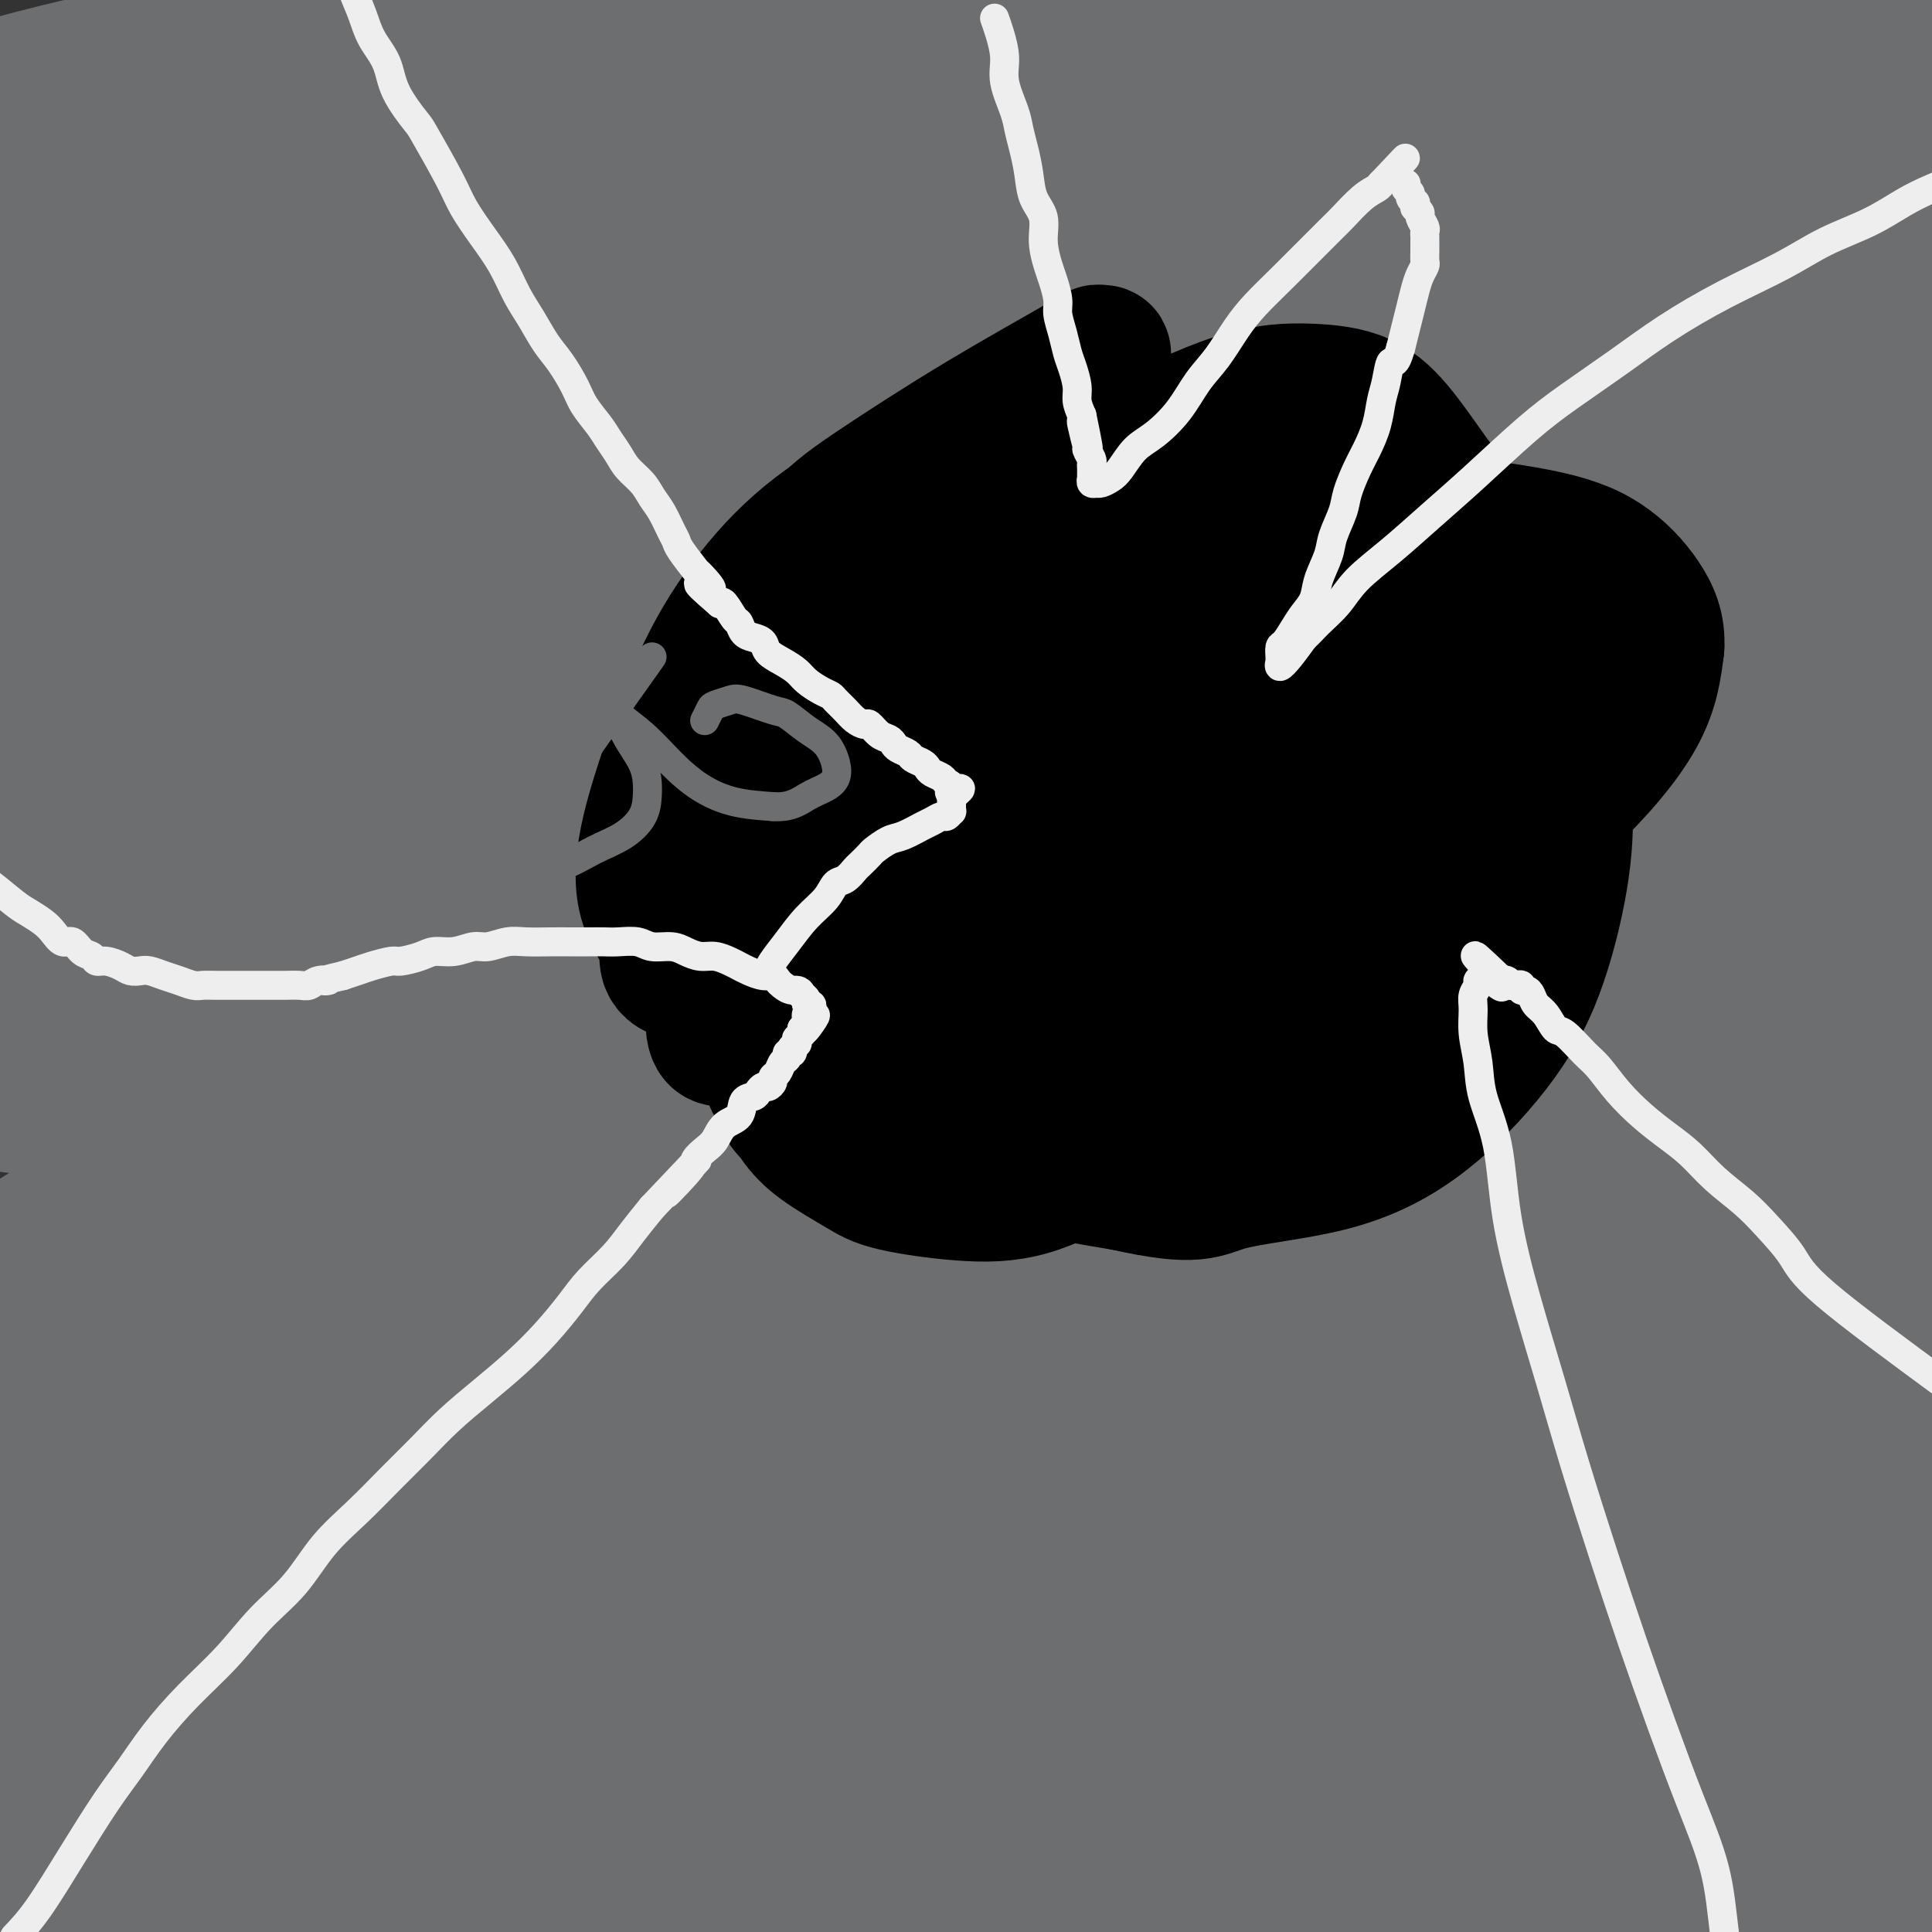 <svg viewBox='0 0 400 400' version='1.1' xmlns='http://www.w3.org/2000/svg' xmlns:xlink='http://www.w3.org/1999/xlink'><rect x="0" y="0" width="400" height="400" fill="#333333" stroke="none"/><g fill='none' stroke='#6D6E70' stroke-width='28' stroke-linecap='round' stroke-linejoin='round'><path d='M48,11c0.988,-0.677 1.976,-1.354 12,-2c10.024,-0.646 29.084,-1.263 46,-2c16.916,-0.737 31.687,-1.596 56,-3c24.313,-1.404 58.167,-3.353 80,-4c21.833,-0.647 31.644,0.007 47,0c15.356,-0.007 36.257,-0.677 53,-1c16.743,-0.323 29.328,-0.300 38,0c8.672,0.300 13.431,0.876 16,1c2.569,0.124 2.946,-0.205 0,0c-2.946,0.205 -9.217,0.945 -24,1c-14.783,0.055 -38.078,-0.576 -62,0c-23.922,0.576 -48.473,2.358 -75,5c-26.527,2.642 -55.032,6.142 -81,10c-25.968,3.858 -49.400,8.072 -71,12c-21.600,3.928 -41.367,7.569 -53,11c-11.633,3.431 -15.133,6.651 -17,8c-1.867,1.349 -2.100,0.826 -1,1c1.100,0.174 3.533,1.045 18,0c14.467,-1.045 40.966,-4.007 67,-7c26.034,-2.993 51.602,-6.018 79,-9c27.398,-2.982 56.626,-5.922 83,-8c26.374,-2.078 49.894,-3.294 72,-4c22.106,-0.706 42.796,-0.902 54,-1c11.204,-0.098 12.921,-0.098 16,0c3.079,0.098 7.521,0.296 -6,0c-13.521,-0.296 -45.006,-1.084 -81,-1c-35.994,0.084 -76.497,1.042 -117,2'/><path d='M197,20c-47.373,1.296 -63.807,4.037 -84,7c-20.193,2.963 -44.145,6.148 -59,8c-14.855,1.852 -20.612,2.372 -24,3c-3.388,0.628 -4.405,1.364 -7,2c-2.595,0.636 -6.767,1.170 4,0c10.767,-1.170 36.474,-4.046 61,-7c24.526,-2.954 47.871,-5.985 87,-9c39.129,-3.015 94.041,-6.013 131,-7c36.959,-0.987 55.964,0.038 69,1c13.036,0.962 20.104,1.863 23,2c2.896,0.137 1.619,-0.489 3,0c1.381,0.489 5.421,2.093 -18,2c-23.421,-0.093 -74.304,-1.882 -116,-3c-41.696,-1.118 -74.205,-1.566 -103,-1c-28.795,0.566 -53.876,2.147 -69,3c-15.124,0.853 -20.290,0.977 -25,1c-4.710,0.023 -8.963,-0.056 -12,0c-3.037,0.056 -4.859,0.248 -1,-1c3.859,-1.248 13.399,-3.936 31,-7c17.601,-3.064 43.265,-6.506 70,-9c26.735,-2.494 54.542,-4.041 82,-5c27.458,-0.959 54.567,-1.331 74,-2c19.433,-0.669 31.191,-1.635 37,-2c5.809,-0.365 5.668,-0.130 5,0c-0.668,0.130 -1.862,0.156 -14,0c-12.138,-0.156 -35.219,-0.492 -75,0c-39.781,0.492 -96.261,1.812 -138,4c-41.739,2.188 -68.737,5.243 -90,9c-21.263,3.757 -36.789,8.216 -43,10c-6.211,1.784 -3.105,0.892 0,0'/><path d='M-4,33c21.844,-3.844 43.689,-7.689 82,-12c38.311,-4.311 93.089,-9.089 115,-11c21.911,-1.911 10.956,-0.956 0,0'/><path d='M329,10c-1.044,0.171 -2.088,0.343 -14,2c-11.912,1.657 -34.690,4.800 -53,6c-18.310,1.200 -32.150,0.459 -48,0c-15.850,-0.459 -33.710,-0.635 -52,0c-18.290,0.635 -37.011,2.079 -55,3c-17.989,0.921 -35.247,1.317 -51,2c-15.753,0.683 -30.001,1.652 -35,2c-4.999,0.348 -0.748,0.075 -1,0c-0.252,-0.075 -5.006,0.047 6,0c11.006,-0.047 37.771,-0.264 63,-1c25.229,-0.736 48.922,-1.993 91,-3c42.078,-1.007 102.540,-1.765 139,-2c36.460,-0.235 48.918,0.055 71,1c22.082,0.945 53.787,2.547 65,3c11.213,0.453 1.935,-0.242 5,0c3.065,0.242 18.474,1.421 0,0c-18.474,-1.421 -70.830,-5.442 -107,-8c-36.170,-2.558 -56.154,-3.652 -93,-3c-36.846,0.652 -90.553,3.049 -122,5c-31.447,1.951 -40.633,3.455 -57,7c-16.367,3.545 -39.915,9.129 -50,12c-10.085,2.871 -6.708,3.027 -6,4c0.708,0.973 -1.252,2.762 -1,5c0.252,2.238 2.717,4.926 44,6c41.283,1.074 121.385,0.535 165,0c43.615,-0.535 50.742,-1.067 69,-1c18.258,0.067 47.645,0.733 62,1c14.355,0.267 13.677,0.133 13,0'/><path d='M377,51c47.580,-0.080 12.030,-0.281 3,0c-9.030,0.281 8.459,1.043 -15,1c-23.459,-0.043 -87.866,-0.891 -135,0c-47.134,0.891 -76.994,3.521 -109,7c-32.006,3.479 -66.157,7.805 -85,11c-18.843,3.195 -22.376,5.257 -24,7c-1.624,1.743 -1.339,3.166 -5,5c-3.661,1.834 -11.269,4.078 15,4c26.269,-0.078 86.416,-2.477 135,-5c48.584,-2.523 85.606,-5.170 123,-6c37.394,-0.830 75.159,0.157 105,1c29.841,0.843 51.756,1.543 60,2c8.244,0.457 2.815,0.671 2,1c-0.815,0.329 2.984,0.774 -6,1c-8.984,0.226 -30.752,0.233 -73,1c-42.248,0.767 -104.975,2.294 -150,4c-45.025,1.706 -72.347,3.591 -99,7c-26.653,3.409 -52.636,8.340 -66,11c-13.364,2.660 -14.110,3.047 -15,4c-0.890,0.953 -1.924,2.470 -1,4c0.924,1.530 3.808,3.071 37,2c33.192,-1.071 96.693,-4.754 143,-8c46.307,-3.246 75.419,-6.056 105,-9c29.581,-2.944 59.631,-6.021 74,-8c14.369,-1.979 13.058,-2.860 13,-4c-0.058,-1.140 1.136,-2.538 3,-4c1.864,-1.462 4.397,-2.988 -27,-8c-31.397,-5.012 -96.725,-13.508 -143,-17c-46.275,-3.492 -73.497,-1.979 -102,-1c-28.503,0.979 -58.287,1.422 -75,2c-16.713,0.578 -20.357,1.289 -24,2'/><path d='M41,58c-15.293,0.484 -4.026,-0.307 -4,0c0.026,0.307 -11.190,1.710 16,-1c27.190,-2.710 92.787,-9.535 143,-14c50.213,-4.465 85.043,-6.570 120,-8c34.957,-1.430 70.042,-2.184 87,-3c16.958,-0.816 15.790,-1.693 16,-2c0.210,-0.307 1.800,-0.044 3,0c1.200,0.044 2.012,-0.131 -32,0c-34.012,0.131 -102.846,0.566 -151,2c-48.154,1.434 -75.627,3.865 -106,7c-30.373,3.135 -63.646,6.973 -84,10c-20.354,3.027 -27.788,5.244 -31,7c-3.212,1.756 -2.203,3.050 -7,4c-4.797,0.950 -15.402,1.554 3,2c18.402,0.446 65.811,0.732 113,0c47.189,-0.732 94.159,-2.484 133,-3c38.841,-0.516 69.555,0.203 96,1c26.445,0.797 48.622,1.672 58,2c9.378,0.328 5.959,0.110 6,0c0.041,-0.110 3.543,-0.113 -1,1c-4.543,1.113 -17.132,3.341 -59,6c-41.868,2.659 -113.014,5.750 -163,9c-49.986,3.250 -78.813,6.659 -109,12c-30.187,5.341 -61.734,12.613 -76,16c-14.266,3.387 -11.249,2.887 -10,4c1.249,1.113 0.732,3.839 -5,7c-5.732,3.161 -16.680,6.759 12,7c28.680,0.241 96.986,-2.873 150,-5c53.014,-2.127 90.734,-3.265 127,-3c36.266,0.265 71.076,1.933 91,3c19.924,1.067 24.962,1.534 30,2'/><path d='M407,121c19.492,0.981 7.723,0.932 5,2c-2.723,1.068 3.601,3.253 -30,5c-33.601,1.747 -107.129,3.056 -158,5c-50.871,1.944 -79.087,4.523 -108,8c-28.913,3.477 -58.524,7.850 -74,11c-15.476,3.150 -16.818,5.075 -20,6c-3.182,0.925 -8.205,0.849 -2,2c6.205,1.151 23.639,3.527 60,3c36.361,-0.527 91.648,-3.958 139,-5c47.352,-1.042 86.768,0.306 117,1c30.232,0.694 51.280,0.734 67,1c15.720,0.266 26.113,0.757 30,1c3.887,0.243 1.267,0.238 2,0c0.733,-0.238 4.819,-0.710 -38,-2c-42.819,-1.290 -132.544,-3.398 -181,-4c-48.456,-0.602 -55.642,0.303 -76,3c-20.358,2.697 -53.888,7.187 -70,10c-16.112,2.813 -14.805,3.948 -20,5c-5.195,1.052 -16.891,2.019 1,2c17.891,-0.019 65.368,-1.024 101,-2c35.632,-0.976 59.418,-1.921 99,-3c39.582,-1.079 94.960,-2.290 126,-3c31.040,-0.710 37.741,-0.919 40,-1c2.259,-0.081 0.076,-0.035 4,0c3.924,0.035 13.957,0.058 -10,-2c-23.957,-2.058 -81.902,-6.197 -132,-8c-50.098,-1.803 -92.350,-1.270 -129,0c-36.650,1.270 -67.700,3.279 -91,5c-23.300,1.721 -38.850,3.156 -46,4c-7.150,0.844 -5.900,1.098 -5,1c0.900,-0.098 1.450,-0.549 2,-1'/><path d='M10,165c10.472,-2.814 106.652,-14.348 162,-20c55.348,-5.652 69.866,-5.421 98,-6c28.134,-0.579 69.885,-1.966 94,-3c24.115,-1.034 30.593,-1.713 33,-2c2.407,-0.287 0.743,-0.180 3,0c2.257,0.180 8.436,0.433 -23,0c-31.436,-0.433 -100.486,-1.551 -148,-1c-47.514,0.551 -73.490,2.770 -102,6c-28.510,3.230 -59.553,7.471 -78,10c-18.447,2.529 -24.299,3.347 -26,4c-1.701,0.653 0.749,1.139 -4,2c-4.749,0.861 -16.698,2.095 11,0c27.698,-2.095 95.042,-7.519 146,-11c50.958,-3.481 85.529,-5.021 119,-6c33.471,-0.979 65.843,-1.399 87,-2c21.157,-0.601 31.099,-1.383 35,-2c3.901,-0.617 1.762,-1.068 3,-1c1.238,0.068 5.854,0.656 -9,0c-14.854,-0.656 -49.178,-2.556 -91,-4c-41.822,-1.444 -91.144,-2.432 -129,-2c-37.856,0.432 -64.247,2.284 -88,4c-23.753,1.716 -44.866,3.297 -53,4c-8.134,0.703 -3.287,0.529 -5,1c-1.713,0.471 -9.987,1.588 1,1c10.987,-0.588 41.233,-2.883 98,-4c56.767,-1.117 140.055,-1.058 180,-1c39.945,0.058 36.546,0.115 45,1c8.454,0.885 28.761,2.598 36,3c7.239,0.402 1.411,-0.507 1,0c-0.411,0.507 4.597,2.431 -19,5c-23.597,2.569 -75.798,5.785 -128,9'/><path d='M259,150c-42.563,3.310 -84.970,7.084 -123,12c-38.030,4.916 -71.683,10.973 -92,15c-20.317,4.027 -27.299,6.024 -30,8c-2.701,1.976 -1.122,3.931 -6,6c-4.878,2.069 -16.213,4.253 14,5c30.213,0.747 101.976,0.056 156,-1c54.024,-1.056 90.311,-2.477 126,-3c35.689,-0.523 70.780,-0.147 88,0c17.220,0.147 16.569,0.065 18,0c1.431,-0.065 4.945,-0.113 1,-1c-3.945,-0.887 -15.348,-2.612 -53,-5c-37.652,-2.388 -101.551,-5.439 -146,-6c-44.449,-0.561 -69.447,1.369 -96,3c-26.553,1.631 -54.660,2.962 -72,4c-17.340,1.038 -23.912,1.783 -26,2c-2.088,0.217 0.307,-0.095 -4,0c-4.307,0.095 -15.316,0.597 6,-3c21.316,-3.597 74.958,-11.292 123,-17c48.042,-5.708 90.485,-9.428 126,-13c35.515,-3.572 64.102,-6.996 89,-11c24.898,-4.004 46.106,-8.586 57,-11c10.894,-2.414 11.475,-2.658 13,-4c1.525,-1.342 3.995,-3.781 5,-5c1.005,-1.219 0.547,-1.217 -17,-3c-17.547,-1.783 -52.181,-5.352 -92,-8c-39.819,-2.648 -84.823,-4.376 -118,-5c-33.177,-0.624 -54.528,-0.145 -66,0c-11.472,0.145 -13.065,-0.044 -14,0c-0.935,0.044 -1.213,0.319 -5,0c-3.787,-0.319 -11.082,-1.234 11,-3c22.082,-1.766 73.541,-4.383 125,-7'/><path d='M257,99c43.511,-2.106 84.288,-2.372 120,-1c35.712,1.372 66.357,4.383 80,6c13.643,1.617 10.283,1.840 11,2c0.717,0.160 5.512,0.257 0,0c-5.512,-0.257 -21.332,-0.870 -54,-2c-32.668,-1.130 -82.185,-2.779 -122,-2c-39.815,0.779 -69.928,3.985 -104,8c-34.072,4.015 -72.102,8.839 -107,15c-34.898,6.161 -66.665,13.659 -81,18c-14.335,4.341 -11.239,5.526 -10,6c1.239,0.474 0.619,0.237 0,0'/><path d='M-4,155c28.844,-3.828 57.688,-7.656 86,-11c28.312,-3.344 56.091,-6.203 83,-8c26.909,-1.797 52.947,-2.531 75,-2c22.053,0.531 40.121,2.328 48,3c7.879,0.672 5.570,0.221 8,2c2.430,1.779 9.600,5.789 14,8c4.400,2.211 6.030,2.625 5,6c-1.030,3.375 -4.720,9.712 -8,13c-3.280,3.288 -6.152,3.527 -21,5c-14.848,1.473 -41.674,4.180 -78,8c-36.326,3.820 -82.152,8.753 -118,14c-35.848,5.247 -61.717,10.809 -72,13c-10.283,2.191 -4.978,1.013 -3,1c1.978,-0.013 0.630,1.141 -4,2c-4.630,0.859 -12.541,1.425 7,2c19.541,0.575 66.533,1.158 111,1c44.467,-0.158 86.409,-1.059 124,-1c37.591,0.059 70.831,1.078 99,2c28.169,0.922 51.267,1.748 60,2c8.733,0.252 3.102,-0.069 4,0c0.898,0.069 8.324,0.527 -5,-1c-13.324,-1.527 -47.398,-5.038 -88,-8c-40.602,-2.962 -87.732,-5.377 -131,-5c-43.268,0.377 -82.674,3.544 -106,6c-23.326,2.456 -30.571,4.202 -33,5c-2.429,0.798 -0.040,0.647 -4,1c-3.960,0.353 -14.268,1.211 2,1c16.268,-0.211 59.113,-1.489 103,-3c43.887,-1.511 88.816,-3.253 130,-3c41.184,0.253 78.624,2.501 105,4c26.376,1.499 41.688,2.250 57,3'/><path d='M446,215c24.280,0.979 3.981,-0.075 2,0c-1.981,0.075 14.358,1.277 -11,0c-25.358,-1.277 -92.411,-5.033 -142,-7c-49.589,-1.967 -81.712,-2.146 -116,-1c-34.288,1.146 -70.739,3.617 -102,7c-31.261,3.383 -57.331,7.678 -67,10c-9.669,2.322 -2.937,2.670 -5,3c-2.063,0.330 -12.922,0.643 -1,2c11.922,1.357 46.625,3.759 90,4c43.375,0.241 95.421,-1.680 138,-2c42.579,-0.320 75.691,0.961 104,2c28.309,1.039 51.815,1.838 60,2c8.185,0.162 1.048,-0.311 3,0c1.952,0.311 12.992,1.406 -5,1c-17.992,-0.406 -65.015,-2.314 -109,-3c-43.985,-0.686 -84.931,-0.152 -121,2c-36.069,2.152 -67.261,5.922 -92,9c-24.739,3.078 -43.024,5.465 -51,7c-7.976,1.535 -5.641,2.220 -8,3c-2.359,0.780 -9.411,1.657 0,2c9.411,0.343 35.285,0.154 78,-1c42.715,-1.154 102.270,-3.272 147,-4c44.730,-0.728 74.636,-0.067 101,1c26.364,1.067 49.185,2.539 57,3c7.815,0.461 0.623,-0.087 2,0c1.377,0.087 11.322,0.811 -8,1c-19.322,0.189 -67.912,-0.157 -111,0c-43.088,0.157 -80.673,0.815 -114,3c-33.327,2.185 -62.396,5.896 -84,9c-21.604,3.104 -35.744,5.601 -43,7c-7.256,1.399 -7.628,1.699 -8,2'/><path d='M30,277c-25.307,2.924 -21.075,1.233 3,1c24.075,-0.233 67.992,0.990 114,1c46.008,0.010 94.108,-1.193 135,-1c40.892,0.193 74.575,1.783 103,4c28.425,2.217 51.593,5.059 60,6c8.407,0.941 2.052,-0.021 1,0c-1.052,0.021 3.200,1.026 -28,-1c-31.200,-2.026 -97.851,-7.081 -148,-9c-50.149,-1.919 -83.796,-0.701 -116,1c-32.204,1.701 -62.965,3.886 -84,6c-21.035,2.114 -32.345,4.159 -36,5c-3.655,0.841 0.345,0.479 -3,1c-3.345,0.521 -14.036,1.925 15,2c29.036,0.075 97.797,-1.178 149,-1c51.203,0.178 84.846,1.789 120,3c35.154,1.211 71.817,2.022 94,3c22.183,0.978 29.886,2.122 36,3c6.114,0.878 10.638,1.490 0,0c-10.638,-1.490 -36.439,-5.082 -72,-8c-35.561,-2.918 -80.882,-5.161 -123,-6c-42.118,-0.839 -81.034,-0.275 -115,2c-33.966,2.275 -62.982,6.260 -81,9c-18.018,2.740 -25.039,4.233 -28,5c-2.961,0.767 -1.860,0.806 -2,2c-0.140,1.194 -1.519,3.543 33,5c34.519,1.457 104.935,2.021 156,3c51.065,0.979 82.780,2.373 124,6c41.220,3.627 91.946,9.488 112,12c20.054,2.512 9.438,1.676 11,2c1.562,0.324 15.304,1.807 1,1c-14.304,-0.807 -56.652,-3.903 -99,-7'/><path d='M362,327c-41.289,-2.046 -95.511,-4.161 -141,-4c-45.489,0.161 -82.244,2.599 -114,6c-31.756,3.401 -58.513,7.764 -70,10c-11.487,2.236 -7.704,2.345 -10,3c-2.296,0.655 -10.671,1.855 7,3c17.671,1.145 61.388,2.234 109,3c47.612,0.766 99.118,1.207 145,3c45.882,1.793 86.139,4.938 116,8c29.861,3.062 49.326,6.043 57,7c7.674,0.957 3.558,-0.109 4,0c0.442,0.109 5.442,1.392 -29,-1c-34.442,-2.392 -108.327,-8.461 -163,-11c-54.673,-2.539 -90.134,-1.550 -124,0c-33.866,1.550 -66.135,3.660 -90,6c-23.865,2.340 -39.324,4.912 -44,6c-4.676,1.088 1.431,0.694 -3,1c-4.431,0.306 -19.399,1.313 7,-1c26.399,-2.313 94.166,-7.946 146,-11c51.834,-3.054 87.735,-3.528 123,-4c35.265,-0.472 69.894,-0.944 87,-1c17.106,-0.056 16.690,0.302 15,0c-1.690,-0.302 -4.652,-1.264 -14,-3c-9.348,-1.736 -25.081,-4.247 -60,-6c-34.919,-1.753 -89.025,-2.749 -130,-2c-40.975,0.749 -68.819,3.243 -95,7c-26.181,3.757 -50.701,8.777 -61,11c-10.299,2.223 -6.379,1.648 -6,2c0.379,0.352 -2.785,1.630 -2,3c0.785,1.370 5.519,2.830 43,3c37.481,0.170 107.709,-0.952 157,-1c49.291,-0.048 77.646,0.976 106,2'/><path d='M328,366c61.419,1.097 61.967,1.840 62,2c0.033,0.160 -0.449,-0.264 4,0c4.449,0.264 13.828,1.217 -6,0c-19.828,-1.217 -68.863,-4.605 -113,-6c-44.137,-1.395 -83.376,-0.797 -118,1c-34.624,1.797 -64.633,4.795 -88,8c-23.367,3.205 -40.093,6.618 -46,8c-5.907,1.382 -0.997,0.732 -5,1c-4.003,0.268 -16.919,1.455 4,1c20.919,-0.455 75.674,-2.552 125,-4c49.326,-1.448 93.222,-2.247 132,-2c38.778,0.247 72.438,1.541 92,2c19.562,0.459 25.025,0.084 28,0c2.975,-0.084 3.463,0.122 4,0c0.537,-0.122 1.122,-0.572 -31,-1c-32.122,-0.428 -96.950,-0.833 -143,0c-46.050,0.833 -73.321,2.906 -100,6c-26.679,3.094 -52.764,7.211 -67,10c-14.236,2.789 -16.621,4.250 -18,5c-1.379,0.750 -1.752,0.790 -1,1c0.752,0.210 2.627,0.590 38,-1c35.373,-1.590 104.242,-5.148 155,-7c50.758,-1.852 83.403,-1.996 116,-1c32.597,0.996 65.146,3.134 80,4c14.854,0.866 12.013,0.460 16,1c3.987,0.540 14.800,2.026 -4,0c-18.800,-2.026 -67.215,-7.564 -113,-11c-45.785,-3.436 -88.942,-4.771 -127,-5c-38.058,-0.229 -71.017,0.649 -94,2c-22.983,1.351 -35.992,3.176 -49,5'/><path d='M61,385c-7.371,0.758 -1.297,0.154 -2,0c-0.703,-0.154 -8.182,0.141 -1,0c7.182,-0.141 29.027,-0.720 66,-1c36.973,-0.280 89.076,-0.263 131,1c41.924,1.263 73.669,3.771 103,7c29.331,3.229 56.248,7.177 68,9c11.752,1.823 8.339,1.519 10,2c1.661,0.481 8.396,1.747 -7,1c-15.396,-0.747 -52.925,-3.508 -98,-5c-45.075,-1.492 -97.697,-1.716 -138,-1c-40.303,0.716 -68.286,2.372 -94,5c-25.714,2.628 -49.159,6.227 -58,8c-8.841,1.773 -3.078,1.719 -5,2c-1.922,0.281 -11.530,0.896 -1,2c10.530,1.104 41.199,2.699 75,3c33.801,0.301 70.734,-0.690 116,1c45.266,1.690 98.865,6.061 135,9c36.135,2.939 54.804,4.448 63,5c8.196,0.552 5.917,0.149 5,0c-0.917,-0.149 -0.471,-0.044 -6,-1c-5.529,-0.956 -17.033,-2.972 -55,-7c-37.967,-4.028 -102.397,-10.068 -156,-12c-53.603,-1.932 -96.378,0.246 -124,2c-27.622,1.754 -40.092,3.085 -48,4c-7.908,0.915 -11.255,1.412 -15,2c-3.745,0.588 -7.888,1.265 -1,1c6.888,-0.265 24.807,-1.471 63,-3c38.193,-1.529 96.660,-3.379 141,-4c44.340,-0.621 74.553,-0.013 93,0c18.447,0.013 25.128,-0.568 28,-1c2.872,-0.432 1.936,-0.716 1,-1'/><path d='M350,413c43.223,-3.142 -11.221,-6.998 -60,-11c-48.779,-4.002 -91.895,-8.149 -127,-10c-35.105,-1.851 -62.199,-1.405 -89,-1c-26.801,0.405 -53.308,0.770 -64,1c-10.692,0.230 -5.570,0.325 -6,0c-0.430,-0.325 -6.414,-1.069 -10,-1c-3.586,0.069 -4.776,0.951 2,-2c6.776,-2.951 21.517,-9.737 43,-15c21.483,-5.263 49.707,-9.004 73,-12c23.293,-2.996 41.653,-5.247 52,-7c10.347,-1.753 12.680,-3.007 14,-4c1.320,-0.993 1.627,-1.724 -6,-3c-7.627,-1.276 -23.189,-3.098 -39,-4c-15.811,-0.902 -31.872,-0.884 -45,-1c-13.128,-0.116 -23.324,-0.365 -31,-1c-7.676,-0.635 -12.834,-1.654 -16,-3c-3.166,-1.346 -4.341,-3.019 -5,-5c-0.659,-1.981 -0.804,-4.271 0,-7c0.804,-2.729 2.555,-5.895 5,-9c2.445,-3.105 5.585,-6.147 9,-10c3.415,-3.853 7.106,-8.518 9,-11c1.894,-2.482 1.991,-2.783 2,-3c0.009,-0.217 -0.068,-0.350 -1,0c-0.932,0.350 -2.717,1.183 -5,3c-2.283,1.817 -5.064,4.619 -9,9c-3.936,4.381 -9.027,10.340 -13,16c-3.973,5.660 -6.828,11.022 -9,16c-2.172,4.978 -3.662,9.571 -5,13c-1.338,3.429 -2.525,5.694 -3,6c-0.475,0.306 -0.237,-1.347 0,-3'/><path d='M16,354c-0.165,-1.972 -0.576,-5.401 -1,-11c-0.424,-5.599 -0.859,-13.368 -1,-20c-0.141,-6.632 0.012,-12.126 0,-17c-0.012,-4.874 -0.190,-9.127 0,-12c0.190,-2.873 0.746,-4.365 1,-5c0.254,-0.635 0.204,-0.413 0,1c-0.204,1.413 -0.563,4.018 -1,7c-0.437,2.982 -0.952,6.343 -2,12c-1.048,5.657 -2.629,13.612 -4,19c-1.371,5.388 -2.534,8.209 -3,10c-0.466,1.791 -0.237,2.551 0,3c0.237,0.449 0.482,0.588 1,0c0.518,-0.588 1.309,-1.903 2,-5c0.691,-3.097 1.282,-7.976 2,-14c0.718,-6.024 1.562,-13.194 2,-19c0.438,-5.806 0.469,-10.248 0,-14c-0.469,-3.752 -1.438,-6.812 -2,-9c-0.562,-2.188 -0.717,-3.502 -1,-4c-0.283,-0.498 -0.695,-0.180 -1,0c-0.305,0.180 -0.502,0.222 -1,1c-0.498,0.778 -1.297,2.293 -2,4c-0.703,1.707 -1.310,3.607 -2,5c-0.690,1.393 -1.463,2.279 -2,3c-0.537,0.721 -0.838,1.278 -1,1c-0.162,-0.278 -0.184,-1.389 0,-3c0.184,-1.611 0.575,-3.720 1,-6c0.425,-2.280 0.884,-4.729 1,-7c0.116,-2.271 -0.110,-4.363 0,-6c0.110,-1.637 0.555,-2.818 1,-4'/><path d='M3,264c0.265,-4.029 -0.073,-1.602 0,-1c0.073,0.602 0.556,-0.622 1,-1c0.444,-0.378 0.850,0.091 1,0c0.150,-0.091 0.043,-0.740 0,-1c-0.043,-0.260 -0.021,-0.130 0,0'/></g>
<g fill='none' stroke='#000000' stroke-width='28' stroke-linecap='round' stroke-linejoin='round'><path d='M228,181c-6.527,-1.531 -13.054,-3.063 -16,-10c-2.946,-6.937 -2.310,-19.280 1,-27c3.310,-7.720 9.294,-10.815 13,-14c3.706,-3.185 5.135,-6.458 6,-8c0.865,-1.542 1.166,-1.351 1,-1c-0.166,0.351 -0.801,0.864 -4,3c-3.199,2.136 -8.964,5.897 -15,11c-6.036,5.103 -12.342,11.550 -17,16c-4.658,4.450 -7.666,6.904 -14,13c-6.334,6.096 -15.992,15.833 -22,23c-6.008,7.167 -8.365,11.765 -10,15c-1.635,3.235 -2.548,5.109 -3,7c-0.452,1.891 -0.441,3.800 0,5c0.441,1.200 1.314,1.692 5,0c3.686,-1.692 10.185,-5.567 17,-11c6.815,-5.433 13.947,-12.426 21,-20c7.053,-7.574 14.029,-15.731 20,-23c5.971,-7.269 10.937,-13.651 14,-19c3.063,-5.349 4.222,-9.666 5,-13c0.778,-3.334 1.175,-5.686 1,-7c-0.175,-1.314 -0.923,-1.589 -2,-2c-1.077,-0.411 -2.482,-0.957 -7,1c-4.518,1.957 -12.148,6.416 -19,11c-6.852,4.584 -12.926,9.292 -19,14'/><path d='M184,145c-8.840,6.388 -11.942,9.857 -15,14c-3.058,4.143 -6.074,8.959 -8,13c-1.926,4.041 -2.763,7.307 -3,10c-0.237,2.693 0.125,4.813 1,6c0.875,1.187 2.263,1.440 7,1c4.737,-0.440 12.823,-1.574 21,-4c8.177,-2.426 16.446,-6.146 24,-10c7.554,-3.854 14.392,-7.844 20,-11c5.608,-3.156 9.986,-5.478 13,-7c3.014,-1.522 4.666,-2.242 5,-2c0.334,0.242 -0.649,1.448 -3,5c-2.351,3.552 -6.069,9.449 -11,16c-4.931,6.551 -11.075,13.755 -16,20c-4.925,6.245 -8.630,11.533 -11,16c-2.370,4.467 -3.403,8.115 -4,11c-0.597,2.885 -0.756,5.007 0,7c0.756,1.993 2.428,3.855 5,5c2.572,1.145 6.045,1.571 12,1c5.955,-0.571 14.391,-2.141 24,-7c9.609,-4.859 20.391,-13.008 25,-17c4.609,-3.992 3.045,-3.829 4,-6c0.955,-2.171 4.429,-6.677 6,-11c1.571,-4.323 1.237,-8.461 1,-12c-0.237,-3.539 -0.379,-6.477 -1,-9c-0.621,-2.523 -1.720,-4.631 -3,-6c-1.280,-1.369 -2.741,-1.999 -5,-2c-2.259,-0.001 -5.317,0.629 -11,3c-5.683,2.371 -13.992,6.485 -21,11c-7.008,4.515 -12.717,9.433 -18,14c-5.283,4.567 -10.142,8.784 -15,13'/><path d='M207,207c-6.793,6.117 -7.277,7.911 -8,10c-0.723,2.089 -1.686,4.475 -2,6c-0.314,1.525 0.020,2.190 1,3c0.980,0.810 2.607,1.765 7,1c4.393,-0.765 11.553,-3.250 19,-7c7.447,-3.750 15.182,-8.766 21,-14c5.818,-5.234 9.721,-10.685 12,-16c2.279,-5.315 2.934,-10.494 3,-15c0.066,-4.506 -0.459,-8.339 -2,-12c-1.541,-3.661 -4.099,-7.149 -8,-10c-3.901,-2.851 -9.144,-5.066 -15,-6c-5.856,-0.934 -12.326,-0.587 -18,0c-5.674,0.587 -10.552,1.413 -15,3c-4.448,1.587 -8.465,3.936 -12,7c-3.535,3.064 -6.587,6.844 -9,11c-2.413,4.156 -4.185,8.689 -5,14c-0.815,5.311 -0.671,11.402 0,17c0.671,5.598 1.869,10.705 4,15c2.131,4.295 5.195,7.780 9,10c3.805,2.220 8.351,3.175 14,3c5.649,-0.175 12.400,-1.481 20,-4c7.600,-2.519 16.047,-6.251 24,-11c7.953,-4.749 15.411,-10.516 22,-17c6.589,-6.484 12.308,-13.685 18,-21c5.692,-7.315 11.357,-14.743 15,-21c3.643,-6.257 5.263,-11.343 6,-15c0.737,-3.657 0.590,-5.886 0,-8c-0.590,-2.114 -1.622,-4.113 -3,-5c-1.378,-0.887 -3.102,-0.662 -7,0c-3.898,0.662 -9.971,1.761 -17,5c-7.029,3.239 -15.015,8.620 -23,14'/><path d='M258,144c-7.809,5.392 -15.833,11.872 -23,19c-7.167,7.128 -13.479,14.902 -19,22c-5.521,7.098 -10.253,13.518 -13,19c-2.747,5.482 -3.510,10.025 -4,13c-0.490,2.975 -0.707,4.383 0,6c0.707,1.617 2.339,3.442 7,4c4.661,0.558 12.351,-0.151 21,-3c8.649,-2.849 18.257,-7.838 27,-14c8.743,-6.162 16.620,-13.498 22,-19c5.380,-5.502 8.264,-9.171 12,-15c3.736,-5.829 8.324,-13.819 10,-20c1.676,-6.181 0.441,-10.555 0,-13c-0.441,-2.445 -0.086,-2.962 -2,-5c-1.914,-2.038 -6.097,-5.596 -10,-7c-3.903,-1.404 -7.527,-0.655 -14,0c-6.473,0.655 -15.794,1.216 -24,3c-8.206,1.784 -15.297,4.793 -22,8c-6.703,3.207 -13.017,6.613 -19,10c-5.983,3.387 -11.635,6.756 -16,11c-4.365,4.244 -7.442,9.362 -9,12c-1.558,2.638 -1.598,2.794 -1,4c0.598,1.206 1.833,3.461 3,5c1.167,1.539 2.265,2.364 10,2c7.735,-0.364 22.108,-1.915 31,-4c8.892,-2.085 12.304,-4.705 18,-8c5.696,-3.295 13.677,-7.266 19,-11c5.323,-3.734 7.987,-7.233 10,-10c2.013,-2.767 3.375,-4.804 4,-7c0.625,-2.196 0.515,-4.553 0,-7c-0.515,-2.447 -1.433,-4.985 -3,-7c-1.567,-2.015 -3.784,-3.508 -6,-5'/><path d='M267,127c-1.973,-1.392 -3.905,-2.373 -6,-3c-2.095,-0.627 -4.353,-0.900 -6,-1c-1.647,-0.100 -2.683,-0.027 -3,0c-0.317,0.027 0.086,0.008 0,0c-0.086,-0.008 -0.663,-0.004 0,0c0.663,0.004 2.564,0.008 5,0c2.436,-0.008 5.408,-0.028 8,0c2.592,0.028 4.805,0.104 7,0c2.195,-0.104 4.372,-0.387 6,0c1.628,0.387 2.708,1.446 4,2c1.292,0.554 2.796,0.603 4,1c1.204,0.397 2.109,1.141 3,2c0.891,0.859 1.767,1.832 3,3c1.233,1.168 2.822,2.530 4,4c1.178,1.470 1.946,3.049 2,5c0.054,1.951 -0.605,4.274 -1,6c-0.395,1.726 -0.524,2.854 -1,4c-0.476,1.146 -1.297,2.311 -2,3c-0.703,0.689 -1.289,0.901 -2,1c-0.711,0.099 -1.548,0.083 -2,0c-0.452,-0.083 -0.519,-0.235 -3,0c-2.481,0.235 -7.376,0.856 -9,1c-1.624,0.144 0.023,-0.190 -1,0c-1.023,0.190 -4.718,0.905 -8,2c-3.282,1.095 -6.153,2.569 -9,4c-2.847,1.431 -5.672,2.819 -8,5c-2.328,2.181 -4.160,5.156 -6,8c-1.840,2.844 -3.689,5.556 -5,9c-1.311,3.444 -2.084,7.620 -3,13c-0.916,5.380 -1.976,11.966 -2,17c-0.024,5.034 0.988,8.517 2,12'/><path d='M238,225c1.024,3.592 2.584,6.571 5,9c2.416,2.429 5.687,4.309 12,5c6.313,0.691 15.666,0.195 23,-2c7.334,-2.195 12.649,-6.087 17,-9c4.351,-2.913 7.739,-4.847 10,-7c2.261,-2.153 3.393,-4.523 4,-6c0.607,-1.477 0.687,-2.059 0,-3c-0.687,-0.941 -2.141,-2.241 -5,-3c-2.859,-0.759 -7.123,-0.975 -14,0c-6.877,0.975 -16.368,3.143 -25,5c-8.632,1.857 -16.407,3.403 -23,5c-6.593,1.597 -12.005,3.244 -16,5c-3.995,1.756 -6.574,3.620 -8,5c-1.426,1.380 -1.699,2.275 -2,3c-0.301,0.725 -0.630,1.279 0,2c0.630,0.721 2.220,1.608 5,2c2.780,0.392 6.750,0.290 13,-1c6.250,-1.290 14.778,-3.768 22,-7c7.222,-3.232 13.137,-7.219 18,-11c4.863,-3.781 8.675,-7.355 12,-11c3.325,-3.645 6.162,-7.360 8,-11c1.838,-3.640 2.676,-7.206 3,-9c0.324,-1.794 0.134,-1.816 0,-2c-0.134,-0.184 -0.213,-0.530 -1,0c-0.787,0.530 -2.283,1.937 -3,4c-0.717,2.063 -0.656,4.782 -1,7c-0.344,2.218 -1.092,3.935 -1,6c0.092,2.065 1.025,4.479 2,7c0.975,2.521 1.993,5.149 3,7c1.007,1.851 2.004,2.926 3,4'/><path d='M299,219c1.792,2.938 2.273,1.283 3,1c0.727,-0.283 1.702,0.806 3,0c1.298,-0.806 2.919,-3.506 5,-7c2.081,-3.494 4.622,-7.782 6,-13c1.378,-5.218 1.593,-11.367 2,-17c0.407,-5.633 1.005,-10.749 1,-16c-0.005,-5.251 -0.613,-10.637 -1,-15c-0.387,-4.363 -0.554,-7.703 -1,-10c-0.446,-2.297 -1.170,-3.552 -2,-4c-0.830,-0.448 -1.764,-0.089 -2,0c-0.236,0.089 0.228,-0.094 0,0c-0.228,0.094 -1.148,0.463 -2,1c-0.852,0.537 -1.637,1.240 -3,5c-1.363,3.760 -3.305,10.577 -5,16c-1.695,5.423 -3.142,9.452 -4,14c-0.858,4.548 -1.128,9.614 -1,13c0.128,3.386 0.655,5.092 1,6c0.345,0.908 0.508,1.017 1,1c0.492,-0.017 1.311,-0.161 2,-2c0.689,-1.839 1.247,-5.372 2,-11c0.753,-5.628 1.700,-13.349 1,-20c-0.700,-6.651 -3.048,-12.231 -6,-18c-2.952,-5.769 -6.507,-11.728 -10,-17c-3.493,-5.272 -6.924,-9.856 -12,-14c-5.076,-4.144 -11.797,-7.847 -16,-10c-4.203,-2.153 -5.887,-2.754 -9,-3c-3.113,-0.246 -7.655,-0.135 -12,0c-4.345,0.135 -8.495,0.294 -13,2c-4.505,1.706 -9.367,4.959 -14,9c-4.633,4.041 -9.038,8.869 -14,15c-4.962,6.131 -10.481,13.566 -16,21'/><path d='M183,146c-6.059,7.860 -6.208,9.512 -8,14c-1.792,4.488 -5.227,11.814 -8,19c-2.773,7.186 -4.884,14.233 -6,21c-1.116,6.767 -1.238,13.255 -1,18c0.238,4.745 0.836,7.748 2,10c1.164,2.252 2.894,3.752 6,4c3.106,0.248 7.588,-0.757 14,-5c6.412,-4.243 14.755,-11.725 22,-19c7.245,-7.275 13.391,-14.344 19,-22c5.609,-7.656 10.681,-15.900 14,-24c3.319,-8.100 4.885,-16.056 5,-23c0.115,-6.944 -1.220,-12.875 -3,-18c-1.780,-5.125 -4.004,-9.444 -7,-13c-2.996,-3.556 -6.765,-6.349 -11,-8c-4.235,-1.651 -8.935,-2.159 -15,-2c-6.065,0.159 -13.496,0.985 -20,3c-6.504,2.015 -12.082,5.219 -17,9c-4.918,3.781 -9.175,8.140 -13,13c-3.825,4.860 -7.218,10.223 -10,16c-2.782,5.777 -4.952,11.970 -7,18c-2.048,6.030 -3.973,11.897 -5,17c-1.027,5.103 -1.158,9.440 0,13c1.158,3.560 3.603,6.342 4,9c0.397,2.658 -1.254,5.190 6,6c7.254,0.810 23.414,-0.104 32,-1c8.586,-0.896 9.600,-1.775 17,-5c7.400,-3.225 21.187,-8.798 32,-13c10.813,-4.202 18.651,-7.034 26,-10c7.349,-2.966 14.209,-6.068 19,-8c4.791,-1.932 7.512,-2.695 9,-3c1.488,-0.305 1.744,-0.153 2,0'/><path d='M281,162c16.076,-5.691 3.764,-0.419 -2,3c-5.764,3.419 -4.982,4.984 -10,8c-5.018,3.016 -15.835,7.483 -25,11c-9.165,3.517 -16.677,6.085 -24,8c-7.323,1.915 -14.456,3.177 -20,4c-5.544,0.823 -9.501,1.207 -13,1c-3.499,-0.207 -6.542,-1.007 -9,-2c-2.458,-0.993 -4.330,-2.181 -6,-4c-1.670,-1.819 -3.136,-4.270 -4,-7c-0.864,-2.730 -1.125,-5.740 -1,-10c0.125,-4.260 0.636,-9.771 3,-17c2.364,-7.229 6.582,-16.175 11,-24c4.418,-7.825 9.037,-14.527 14,-21c4.963,-6.473 10.270,-12.716 15,-18c4.730,-5.284 8.885,-9.609 12,-13c3.115,-3.391 5.192,-5.850 6,-7c0.808,-1.150 0.346,-0.993 0,-1c-0.346,-0.007 -0.577,-0.178 -1,0c-0.423,0.178 -1.039,0.707 -5,3c-3.961,2.293 -11.268,6.351 -19,11c-7.732,4.649 -15.889,9.889 -22,14c-6.111,4.111 -10.176,7.092 -14,13c-3.824,5.908 -7.408,14.742 -9,19c-1.592,4.258 -1.193,3.940 -1,7c0.193,3.060 0.181,9.497 1,15c0.819,5.503 2.468,10.071 5,15c2.532,4.929 5.947,10.218 9,15c3.053,4.782 5.745,9.057 9,13c3.255,3.943 7.073,7.555 11,10c3.927,2.445 7.964,3.722 12,5'/><path d='M204,213c5.777,2.505 8.721,1.267 14,1c5.279,-0.267 12.894,0.435 20,-1c7.106,-1.435 13.701,-5.009 21,-9c7.299,-3.991 15.300,-8.400 22,-13c6.700,-4.600 12.100,-9.392 17,-14c4.900,-4.608 9.299,-9.032 12,-12c2.701,-2.968 3.702,-4.481 4,-5c0.298,-0.519 -0.108,-0.046 0,0c0.108,0.046 0.728,-0.336 0,0c-0.728,0.336 -2.805,1.390 -5,3c-2.195,1.610 -4.510,3.775 -10,10c-5.490,6.225 -14.157,16.508 -20,23c-5.843,6.492 -8.862,9.191 -14,14c-5.138,4.809 -12.394,11.728 -19,17c-6.606,5.272 -12.563,8.898 -18,12c-5.437,3.102 -10.355,5.682 -15,7c-4.645,1.318 -9.019,1.376 -14,1c-4.981,-0.376 -10.570,-1.185 -14,-2c-3.430,-0.815 -4.702,-1.637 -7,-3c-2.298,-1.363 -5.621,-3.269 -8,-5c-2.379,-1.731 -3.814,-3.289 -5,-5c-1.186,-1.711 -2.122,-3.577 -3,-5c-0.878,-1.423 -1.697,-2.404 -2,-3c-0.303,-0.596 -0.088,-0.808 0,-1c0.088,-0.192 0.049,-0.365 1,0c0.951,0.365 2.890,1.269 5,2c2.110,0.731 4.390,1.289 9,3c4.610,1.711 11.549,4.576 18,7c6.451,2.424 12.415,4.407 19,6c6.585,1.593 13.793,2.797 21,4'/><path d='M233,245c15.028,3.397 16.097,1.388 21,0c4.903,-1.388 13.639,-2.157 21,-4c7.361,-1.843 13.347,-4.760 19,-9c5.653,-4.240 10.974,-9.801 15,-15c4.026,-5.199 6.756,-10.034 9,-16c2.244,-5.966 4.003,-13.061 5,-19c0.997,-5.939 1.232,-10.720 1,-16c-0.232,-5.280 -0.929,-11.057 -2,-16c-1.071,-4.943 -2.514,-9.051 -4,-13c-1.486,-3.949 -3.015,-7.740 -5,-12c-1.985,-4.260 -4.426,-8.987 -7,-13c-2.574,-4.013 -5.281,-7.310 -8,-11c-2.719,-3.690 -5.449,-7.774 -8,-11c-2.551,-3.226 -4.924,-5.595 -8,-7c-3.076,-1.405 -6.856,-1.847 -11,-2c-4.144,-0.153 -8.652,-0.018 -15,2c-6.348,2.018 -14.537,5.918 -22,10c-7.463,4.082 -14.201,8.346 -20,13c-5.799,4.654 -10.657,9.699 -15,15c-4.343,5.301 -8.169,10.859 -11,17c-2.831,6.141 -4.666,12.864 -6,19c-1.334,6.136 -2.165,11.684 -2,17c0.165,5.316 1.327,10.400 4,15c2.673,4.600 6.856,8.715 12,12c5.144,3.285 11.250,5.739 19,7c7.750,1.261 17.144,1.330 27,0c9.856,-1.330 20.174,-4.058 30,-8c9.826,-3.942 19.160,-9.098 28,-15c8.840,-5.902 17.188,-12.551 24,-19c6.812,-6.449 12.089,-12.700 15,-18c2.911,-5.300 3.455,-9.650 4,-14'/><path d='M343,134c0.283,-4.014 -1.010,-7.049 -3,-10c-1.990,-2.951 -4.676,-5.817 -8,-8c-3.324,-2.183 -7.286,-3.683 -14,-5c-6.714,-1.317 -16.180,-2.451 -24,-3c-7.820,-0.549 -13.992,-0.512 -21,1c-7.008,1.512 -14.851,4.499 -22,8c-7.149,3.501 -13.605,7.517 -19,12c-5.395,4.483 -9.729,9.432 -14,14c-4.271,4.568 -8.478,8.755 -12,14c-3.522,5.245 -6.358,11.547 -9,17c-2.642,5.453 -5.089,10.058 -7,15c-1.911,4.942 -3.285,10.222 -4,15c-0.715,4.778 -0.769,9.056 0,13c0.769,3.944 2.363,7.556 3,9c0.637,1.444 0.319,0.722 0,0'/></g>
<g fill='none' stroke='#EEEEEE' stroke-width='6' stroke-linecap='round' stroke-linejoin='round'><path d='M3,401c1.500,-1.579 3.000,-3.157 5,-6c2.000,-2.843 4.499,-6.950 7,-11c2.501,-4.050 5.003,-8.044 7,-11c1.997,-2.956 3.491,-4.876 5,-7c1.509,-2.124 3.035,-4.452 5,-7c1.965,-2.548 4.368,-5.317 7,-8c2.632,-2.683 5.493,-5.282 8,-8c2.507,-2.718 4.661,-5.555 7,-8c2.339,-2.445 4.861,-4.497 7,-7c2.139,-2.503 3.893,-5.455 6,-8c2.107,-2.545 4.567,-4.682 7,-7c2.433,-2.318 4.838,-4.817 7,-7c2.162,-2.183 4.083,-4.049 6,-6c1.917,-1.951 3.832,-3.988 6,-6c2.168,-2.012 4.588,-4.000 7,-6c2.412,-2.000 4.816,-4.011 7,-6c2.184,-1.989 4.149,-3.956 6,-6c1.851,-2.044 3.590,-4.167 5,-6c1.410,-1.833 2.491,-3.378 4,-5c1.509,-1.622 3.445,-3.321 5,-5c1.555,-1.679 2.730,-3.337 4,-5c1.270,-1.663 2.635,-3.332 4,-5'/><path d='M135,250c16.684,-17.628 6.893,-7.197 4,-4c-2.893,3.197 1.110,-0.838 3,-3c1.890,-2.162 1.666,-2.451 2,-3c0.334,-0.549 1.226,-1.359 2,-2c0.774,-0.641 1.429,-1.113 2,-2c0.571,-0.887 1.056,-2.188 2,-3c0.944,-0.812 2.347,-1.136 3,-2c0.653,-0.864 0.556,-2.269 1,-3c0.444,-0.731 1.429,-0.787 2,-1c0.571,-0.213 0.726,-0.582 1,-1c0.274,-0.418 0.665,-0.884 1,-1c0.335,-0.116 0.614,0.120 1,0c0.386,-0.120 0.878,-0.595 1,-1c0.122,-0.405 -0.126,-0.739 0,-1c0.126,-0.261 0.626,-0.447 1,-1c0.374,-0.553 0.622,-1.473 1,-2c0.378,-0.527 0.885,-0.662 1,-1c0.115,-0.338 -0.161,-0.879 0,-1c0.161,-0.121 0.761,0.179 1,0c0.239,-0.179 0.117,-0.837 0,-1c-0.117,-0.163 -0.228,0.167 0,0c0.228,-0.167 0.797,-0.833 1,-1c0.203,-0.167 0.040,0.165 0,0c-0.040,-0.165 0.042,-0.828 0,-1c-0.042,-0.172 -0.207,0.147 0,0c0.207,-0.147 0.788,-0.761 1,-1c0.212,-0.239 0.057,-0.103 0,0c-0.057,0.103 -0.016,0.172 0,0c0.016,-0.172 0.008,-0.586 0,-1'/><path d='M166,213c5.022,-5.660 2.077,-1.310 1,0c-1.077,1.310 -0.285,-0.420 0,-1c0.285,-0.580 0.062,-0.011 0,0c-0.062,0.011 0.036,-0.536 0,-1c-0.036,-0.464 -0.205,-0.846 0,-1c0.205,-0.154 0.783,-0.079 1,0c0.217,0.079 0.073,0.162 0,0c-0.073,-0.162 -0.075,-0.568 0,-1c0.075,-0.432 0.226,-0.889 0,-1c-0.226,-0.111 -0.830,0.124 -1,0c-0.170,-0.124 0.094,-0.607 0,-1c-0.094,-0.393 -0.547,-0.697 -1,-1'/><path d='M166,206c-0.345,-1.260 -1.208,-0.911 -2,-1c-0.792,-0.089 -1.514,-0.615 -2,-1c-0.486,-0.385 -0.735,-0.628 -1,-1c-0.265,-0.372 -0.545,-0.873 -1,-1c-0.455,-0.127 -1.083,0.120 -2,0c-0.917,-0.120 -2.121,-0.606 -3,-1c-0.879,-0.394 -1.432,-0.697 -2,-1c-0.568,-0.303 -1.151,-0.607 -2,-1c-0.849,-0.393 -1.964,-0.875 -3,-1c-1.036,-0.125 -1.995,0.106 -3,0c-1.005,-0.106 -2.058,-0.550 -3,-1c-0.942,-0.450 -1.775,-0.905 -3,-1c-1.225,-0.095 -2.844,0.171 -4,0c-1.156,-0.171 -1.849,-0.778 -3,-1c-1.151,-0.222 -2.760,-0.060 -4,0c-1.240,0.060 -2.109,0.016 -3,0c-0.891,-0.016 -1.802,-0.005 -3,0c-1.198,0.005 -2.684,0.006 -4,0c-1.316,-0.006 -2.462,-0.017 -4,0c-1.538,0.017 -3.467,0.061 -5,0c-1.533,-0.061 -2.669,-0.227 -4,0c-1.331,0.227 -2.858,0.848 -4,1c-1.142,0.152 -1.900,-0.166 -3,0c-1.100,0.166 -2.544,0.814 -4,1c-1.456,0.186 -2.925,-0.091 -4,0c-1.075,0.091 -1.757,0.549 -3,1c-1.243,0.451 -3.046,0.894 -4,1c-0.954,0.106 -1.060,-0.126 -2,0c-0.940,0.126 -2.715,0.611 -4,1c-1.285,0.389 -2.082,0.683 -3,1c-0.918,0.317 -1.959,0.659 -3,1'/><path d='M71,202c-5.845,1.326 -3.456,1.140 -3,1c0.456,-0.140 -1.019,-0.234 -2,0c-0.981,0.234 -1.468,0.795 -2,1c-0.532,0.205 -1.109,0.055 -2,0c-0.891,-0.055 -2.096,-0.015 -3,0c-0.904,0.015 -1.509,0.004 -2,0c-0.491,-0.004 -0.870,-0.001 -2,0c-1.130,0.001 -3.012,0.001 -4,0c-0.988,-0.001 -1.083,-0.003 -2,0c-0.917,0.003 -2.657,0.012 -4,0c-1.343,-0.012 -2.289,-0.045 -3,0c-0.711,0.045 -1.188,0.170 -2,0c-0.812,-0.170 -1.961,-0.633 -3,-1c-1.039,-0.367 -1.968,-0.637 -3,-1c-1.032,-0.363 -2.167,-0.819 -3,-1c-0.833,-0.181 -1.365,-0.086 -2,0c-0.635,0.086 -1.374,0.163 -2,0c-0.626,-0.163 -1.140,-0.567 -2,-1c-0.860,-0.433 -2.065,-0.894 -3,-1c-0.935,-0.106 -1.601,0.145 -2,0c-0.399,-0.145 -0.530,-0.686 -1,-1c-0.470,-0.314 -1.280,-0.402 -2,-1c-0.720,-0.598 -1.351,-1.708 -2,-2c-0.649,-0.292 -1.315,0.233 -2,0c-0.685,-0.233 -1.388,-1.226 -2,-2c-0.612,-0.774 -1.133,-1.331 -2,-2c-0.867,-0.669 -2.080,-1.450 -3,-2c-0.920,-0.550 -1.545,-0.869 -3,-2c-1.455,-1.131 -3.738,-3.074 -5,-4c-1.262,-0.926 -1.503,-0.836 -2,-1c-0.497,-0.164 -1.248,-0.582 -2,-1'/><path d='M-6,181c-5.287,-3.498 -2.005,-2.244 -1,-2c1.005,0.244 -0.267,-0.522 -1,-1c-0.733,-0.478 -0.928,-0.667 -1,-1c-0.072,-0.333 -0.021,-0.809 0,-1c0.021,-0.191 0.010,-0.095 0,0'/><path d='M159,201c0.175,-0.518 0.350,-1.035 1,-2c0.650,-0.965 1.773,-2.376 3,-4c1.227,-1.624 2.556,-3.461 4,-5c1.444,-1.539 3.002,-2.778 4,-4c0.998,-1.222 1.438,-2.425 2,-3c0.562,-0.575 1.248,-0.520 2,-1c0.752,-0.480 1.570,-1.495 2,-2c0.430,-0.505 0.473,-0.501 1,-1c0.527,-0.499 1.538,-1.499 2,-2c0.462,-0.501 0.374,-0.501 1,-1c0.626,-0.499 1.964,-1.497 3,-2c1.036,-0.503 1.769,-0.512 3,-1c1.231,-0.488 2.961,-1.455 4,-2c1.039,-0.545 1.389,-0.667 2,-1c0.611,-0.333 1.484,-0.878 2,-1c0.516,-0.122 0.674,0.178 1,0c0.326,-0.178 0.819,-0.835 1,-1c0.181,-0.165 0.048,0.163 0,0c-0.048,-0.163 -0.013,-0.817 0,-1c0.013,-0.183 0.003,0.105 0,0c-0.003,-0.105 -0.001,-0.601 0,-1c0.001,-0.399 0.000,-0.699 0,-1'/><path d='M197,165c3.699,-2.963 0.946,-1.371 0,-1c-0.946,0.371 -0.085,-0.478 0,-1c0.085,-0.522 -0.606,-0.717 -1,-1c-0.394,-0.283 -0.491,-0.653 -1,-1c-0.509,-0.347 -1.431,-0.670 -2,-1c-0.569,-0.330 -0.786,-0.666 -1,-1c-0.214,-0.334 -0.425,-0.667 -1,-1c-0.575,-0.333 -1.515,-0.667 -2,-1c-0.485,-0.333 -0.514,-0.665 -1,-1c-0.486,-0.335 -1.430,-0.672 -2,-1c-0.570,-0.328 -0.768,-0.648 -1,-1c-0.232,-0.352 -0.499,-0.738 -1,-1c-0.501,-0.262 -1.236,-0.402 -2,-1c-0.764,-0.598 -1.556,-1.655 -2,-2c-0.444,-0.345 -0.538,0.024 -1,0c-0.462,-0.024 -1.292,-0.439 -2,-1c-0.708,-0.561 -1.296,-1.266 -2,-2c-0.704,-0.734 -1.525,-1.495 -2,-2c-0.475,-0.505 -0.605,-0.754 -1,-1c-0.395,-0.246 -1.055,-0.488 -2,-1c-0.945,-0.512 -2.175,-1.293 -3,-2c-0.825,-0.707 -1.246,-1.342 -2,-2c-0.754,-0.658 -1.841,-1.341 -3,-2c-1.159,-0.659 -2.391,-1.294 -3,-2c-0.609,-0.706 -0.596,-1.482 -1,-2c-0.404,-0.518 -1.225,-0.777 -2,-1c-0.775,-0.223 -1.503,-0.411 -2,-1c-0.497,-0.589 -0.762,-1.581 -1,-2c-0.238,-0.419 -0.449,-0.267 -1,-1c-0.551,-0.733 -1.443,-2.352 -2,-3c-0.557,-0.648 -0.778,-0.324 -1,0'/><path d='M149,125c-7.761,-6.686 -3.165,-3.402 -2,-3c1.165,0.402 -1.102,-2.079 -2,-3c-0.898,-0.921 -0.429,-0.284 -1,-1c-0.571,-0.716 -2.184,-2.785 -3,-4c-0.816,-1.215 -0.837,-1.574 -1,-2c-0.163,-0.426 -0.470,-0.918 -1,-2c-0.530,-1.082 -1.282,-2.754 -2,-4c-0.718,-1.246 -1.400,-2.066 -2,-3c-0.600,-0.934 -1.118,-1.981 -2,-3c-0.882,-1.019 -2.127,-2.008 -3,-3c-0.873,-0.992 -1.374,-1.986 -2,-3c-0.626,-1.014 -1.378,-2.049 -2,-3c-0.622,-0.951 -1.114,-1.817 -2,-3c-0.886,-1.183 -2.166,-2.682 -3,-4c-0.834,-1.318 -1.224,-2.454 -2,-4c-0.776,-1.546 -1.939,-3.500 -3,-5c-1.061,-1.500 -2.019,-2.545 -3,-4c-0.981,-1.455 -1.985,-3.319 -3,-5c-1.015,-1.681 -2.040,-3.179 -3,-5c-0.960,-1.821 -1.855,-3.966 -3,-6c-1.145,-2.034 -2.542,-3.955 -4,-6c-1.458,-2.045 -2.979,-4.212 -4,-6c-1.021,-1.788 -1.543,-3.198 -3,-6c-1.457,-2.802 -3.850,-6.996 -5,-9c-1.150,-2.004 -1.056,-1.816 -2,-3c-0.944,-1.184 -2.924,-3.739 -4,-6c-1.076,-2.261 -1.247,-4.227 -2,-6c-0.753,-1.773 -2.088,-3.351 -3,-5c-0.912,-1.649 -1.399,-3.367 -2,-5c-0.601,-1.633 -1.314,-3.181 -2,-5c-0.686,-1.819 -1.343,-3.910 -2,-6'/><path d='M71,-8c-4.275,-9.038 -2.462,-6.131 -2,-6c0.462,0.131 -0.426,-2.512 -1,-4c-0.574,-1.488 -0.834,-1.822 -1,-3c-0.166,-1.178 -0.237,-3.202 0,-5c0.237,-1.798 0.782,-3.371 1,-4c0.218,-0.629 0.109,-0.315 0,0'/><path d='M206,4c-0.079,-0.217 -0.158,-0.435 0,0c0.158,0.435 0.553,1.522 1,3c0.447,1.478 0.946,3.346 1,5c0.054,1.654 -0.336,3.095 0,5c0.336,1.905 1.398,4.274 2,6c0.602,1.726 0.743,2.810 1,4c0.257,1.190 0.628,2.487 1,4c0.372,1.513 0.744,3.241 1,5c0.256,1.759 0.397,3.547 1,5c0.603,1.453 1.668,2.570 2,4c0.332,1.430 -0.070,3.172 0,5c0.070,1.828 0.610,3.741 1,5c0.390,1.259 0.629,1.863 1,3c0.371,1.137 0.873,2.806 1,4c0.127,1.194 -0.120,1.912 0,3c0.120,1.088 0.606,2.545 1,4c0.394,1.455 0.697,2.906 1,4c0.303,1.094 0.607,1.829 1,3c0.393,1.171 0.875,2.777 1,4c0.125,1.223 -0.107,2.064 0,3c0.107,0.936 0.554,1.968 1,3'/><path d='M224,86c2.720,12.981 0.518,4.434 0,2c-0.518,-2.434 0.646,1.245 1,3c0.354,1.755 -0.101,1.584 0,2c0.101,0.416 0.759,1.417 1,2c0.241,0.583 0.065,0.748 0,1c-0.065,0.252 -0.017,0.589 0,1c0.017,0.411 0.005,0.894 0,1c-0.005,0.106 -0.002,-0.164 0,0c0.002,0.164 0.005,0.762 0,1c-0.005,0.238 -0.016,0.116 0,0c0.016,-0.116 0.059,-0.227 0,0c-0.059,0.227 -0.220,0.790 0,1c0.220,0.210 0.821,0.066 1,0c0.179,-0.066 -0.063,-0.055 0,0c0.063,0.055 0.430,0.155 1,0c0.570,-0.155 1.341,-0.563 2,-1c0.659,-0.437 1.204,-0.903 2,-2c0.796,-1.097 1.843,-2.826 3,-4c1.157,-1.174 2.423,-1.794 4,-3c1.577,-1.206 3.463,-3.000 5,-5c1.537,-2.000 2.723,-4.206 4,-6c1.277,-1.794 2.643,-3.174 4,-5c1.357,-1.826 2.704,-4.097 4,-6c1.296,-1.903 2.542,-3.437 4,-5c1.458,-1.563 3.129,-3.154 6,-6c2.871,-2.846 6.940,-6.948 9,-9c2.060,-2.052 2.109,-2.055 3,-3c0.891,-0.945 2.625,-2.831 4,-4c1.375,-1.169 2.393,-1.620 3,-2c0.607,-0.380 0.804,-0.690 1,-1'/><path d='M286,38c9.216,-9.818 3.257,-3.363 1,-1c-2.257,2.363 -0.811,0.633 0,0c0.811,-0.633 0.987,-0.171 1,0c0.013,0.171 -0.136,0.050 0,0c0.136,-0.050 0.559,-0.028 1,0c0.441,0.028 0.902,0.063 1,0c0.098,-0.063 -0.166,-0.224 0,0c0.166,0.224 0.761,0.833 1,1c0.239,0.167 0.120,-0.109 0,0c-0.120,0.109 -0.243,0.602 0,1c0.243,0.398 0.850,0.699 1,1c0.150,0.301 -0.157,0.602 0,1c0.157,0.398 0.778,0.895 1,1c0.222,0.105 0.044,-0.180 0,0c-0.044,0.180 0.044,0.826 0,1c-0.044,0.174 -0.222,-0.122 0,0c0.222,0.122 0.844,0.663 1,1c0.156,0.337 -0.154,0.471 0,1c0.154,0.529 0.773,1.454 1,2c0.227,0.546 0.060,0.714 0,1c-0.060,0.286 -0.015,0.692 0,1c0.015,0.308 0.001,0.519 0,1c-0.001,0.481 0.011,1.233 0,2c-0.011,0.767 -0.044,1.548 0,2c0.044,0.452 0.167,0.574 0,1c-0.167,0.426 -0.622,1.156 -1,2c-0.378,0.844 -0.679,1.804 -1,3c-0.321,1.196 -0.663,2.630 -1,4c-0.337,1.370 -0.668,2.677 -1,4c-0.332,1.323 -0.666,2.661 -1,4'/><path d='M290,72c-1.180,4.198 -1.629,2.692 -2,3c-0.371,0.308 -0.665,2.429 -1,4c-0.335,1.571 -0.710,2.591 -1,4c-0.290,1.409 -0.496,3.208 -1,5c-0.504,1.792 -1.305,3.578 -2,5c-0.695,1.422 -1.284,2.479 -2,4c-0.716,1.521 -1.558,3.505 -2,5c-0.442,1.495 -0.485,2.500 -1,4c-0.515,1.500 -1.503,3.493 -2,5c-0.497,1.507 -0.503,2.528 -1,4c-0.497,1.472 -1.485,3.396 -2,5c-0.515,1.604 -0.559,2.887 -1,4c-0.441,1.113 -1.281,2.056 -2,3c-0.719,0.944 -1.317,1.889 -2,3c-0.683,1.111 -1.451,2.387 -2,3c-0.549,0.613 -0.881,0.561 -1,1c-0.119,0.439 -0.027,1.367 0,2c0.027,0.633 -0.012,0.971 0,1c0.012,0.029 0.075,-0.250 0,0c-0.075,0.250 -0.290,1.029 0,1c0.290,-0.029 1.083,-0.865 2,-2c0.917,-1.135 1.959,-2.567 3,-4'/><path d='M270,132c1.252,-1.117 1.882,-1.910 3,-3c1.118,-1.090 2.723,-2.478 4,-4c1.277,-1.522 2.226,-3.179 4,-5c1.774,-1.821 4.375,-3.808 7,-6c2.625,-2.192 5.276,-4.590 8,-7c2.724,-2.410 5.521,-4.831 9,-8c3.479,-3.169 7.639,-7.088 11,-10c3.361,-2.912 5.922,-4.819 9,-7c3.078,-2.181 6.672,-4.635 10,-7c3.328,-2.365 6.391,-4.642 10,-7c3.609,-2.358 7.766,-4.798 12,-7c4.234,-2.202 8.546,-4.165 12,-6c3.454,-1.835 6.052,-3.543 9,-5c2.948,-1.457 6.248,-2.663 9,-4c2.752,-1.337 4.958,-2.806 7,-4c2.042,-1.194 3.922,-2.113 6,-3c2.078,-0.887 4.354,-1.743 6,-3c1.646,-1.257 2.663,-2.915 4,-4c1.337,-1.085 2.993,-1.597 4,-2c1.007,-0.403 1.366,-0.696 2,-1c0.634,-0.304 1.543,-0.617 2,-1c0.457,-0.383 0.463,-0.835 1,-1c0.537,-0.165 1.606,-0.045 2,0c0.394,0.045 0.113,0.013 0,0c-0.113,-0.013 -0.056,-0.006 0,0'/><path d='M403,287c-9.895,-7.274 -19.791,-14.548 -25,-19c-5.209,-4.452 -5.733,-6.080 -7,-8c-1.267,-1.920 -3.279,-4.130 -5,-6c-1.721,-1.870 -3.152,-3.398 -5,-5c-1.848,-1.602 -4.115,-3.277 -6,-5c-1.885,-1.723 -3.390,-3.494 -5,-5c-1.610,-1.506 -3.325,-2.747 -5,-4c-1.675,-1.253 -3.310,-2.519 -5,-4c-1.690,-1.481 -3.436,-3.179 -5,-5c-1.564,-1.821 -2.947,-3.766 -4,-5c-1.053,-1.234 -1.777,-1.758 -3,-3c-1.223,-1.242 -2.943,-3.201 -4,-4c-1.057,-0.799 -1.449,-0.439 -2,-1c-0.551,-0.561 -1.262,-2.044 -2,-3c-0.738,-0.956 -1.503,-1.384 -2,-2c-0.497,-0.616 -0.724,-1.419 -1,-2c-0.276,-0.581 -0.599,-0.939 -1,-1c-0.401,-0.061 -0.881,0.176 -1,0c-0.119,-0.176 0.122,-0.765 0,-1c-0.122,-0.235 -0.607,-0.115 -1,0c-0.393,0.115 -0.693,0.227 -1,0c-0.307,-0.227 -0.621,-0.792 -1,-1c-0.379,-0.208 -0.823,-0.059 -1,0c-0.177,0.059 -0.089,0.030 0,0'/><path d='M311,203c-10.528,-10.056 -3.347,-2.694 -1,0c2.347,2.694 -0.141,0.722 -1,0c-0.859,-0.722 -0.091,-0.194 0,0c0.091,0.194 -0.496,0.054 -1,0c-0.504,-0.054 -0.923,-0.023 -1,0c-0.077,0.023 0.190,0.038 0,0c-0.190,-0.038 -0.836,-0.129 -1,0c-0.164,0.129 0.156,0.479 0,1c-0.156,0.521 -0.787,1.213 -1,2c-0.213,0.787 -0.009,1.669 0,3c0.009,1.331 -0.179,3.110 0,5c0.179,1.890 0.724,3.890 1,6c0.276,2.110 0.281,4.328 1,7c0.719,2.672 2.150,5.797 3,10c0.850,4.203 1.117,9.484 2,15c0.883,5.516 2.380,11.269 4,17c1.620,5.731 3.362,11.442 5,17c1.638,5.558 3.171,10.963 5,17c1.829,6.037 3.954,12.707 6,19c2.046,6.293 4.015,12.211 6,18c1.985,5.789 3.988,11.450 6,17c2.012,5.550 4.034,10.990 6,16c1.966,5.010 3.878,9.591 5,14c1.122,4.409 1.456,8.645 2,13c0.544,4.355 1.298,8.830 2,13c0.702,4.170 1.353,8.035 2,12c0.647,3.965 1.290,8.029 2,11c0.710,2.971 1.489,4.849 2,6c0.511,1.151 0.756,1.576 1,2'/><path d='M366,444c1.933,9.089 1.267,3.311 1,1c-0.267,-2.311 -0.133,-1.156 0,0'/><path d='M132,404c0.000,0.000 0.100,0.100 0.1,0.1'/></g>
<g fill='none' stroke='#6D6E70' stroke-width='6' stroke-linecap='round' stroke-linejoin='round'><path d='M135,136c-6.508,9.170 -13.015,18.340 -17,24c-3.985,5.660 -5.446,7.809 -6,10c-0.554,2.191 -0.200,4.425 0,6c0.200,1.575 0.246,2.491 1,3c0.754,0.509 2.216,0.611 4,0c1.784,-0.611 3.890,-1.934 6,-3c2.110,-1.066 4.224,-1.876 6,-3c1.776,-1.124 3.212,-2.562 4,-4c0.788,-1.438 0.927,-2.878 1,-4c0.073,-1.122 0.080,-1.928 0,-3c-0.080,-1.072 -0.248,-2.409 -1,-4c-0.752,-1.591 -2.086,-3.434 -3,-5c-0.914,-1.566 -1.406,-2.853 -2,-4c-0.594,-1.147 -1.291,-2.152 -2,-3c-0.709,-0.848 -1.430,-1.537 -2,-2c-0.570,-0.463 -0.990,-0.698 -1,-1c-0.010,-0.302 0.389,-0.671 1,0c0.611,0.671 1.434,2.383 3,4c1.566,1.617 3.875,3.141 6,5c2.125,1.859 4.064,4.055 6,6c1.936,1.945 3.867,3.639 6,5c2.133,1.361 4.466,2.389 7,3c2.534,0.611 5.267,0.806 8,1'/><path d='M160,167c3.694,0.264 5.430,-1.077 7,-2c1.570,-0.923 2.973,-1.429 4,-2c1.027,-0.571 1.677,-1.207 2,-2c0.323,-0.793 0.319,-1.741 0,-3c-0.319,-1.259 -0.953,-2.828 -2,-4c-1.047,-1.172 -2.506,-1.947 -4,-3c-1.494,-1.053 -3.024,-2.384 -4,-3c-0.976,-0.616 -1.399,-0.517 -3,-1c-1.601,-0.483 -4.380,-1.548 -6,-2c-1.620,-0.452 -2.080,-0.292 -3,0c-0.920,0.292 -2.298,0.718 -3,1c-0.702,0.282 -0.727,0.422 -1,1c-0.273,0.578 -0.792,1.594 -1,2c-0.208,0.406 -0.104,0.203 0,0'/></g>
</svg>